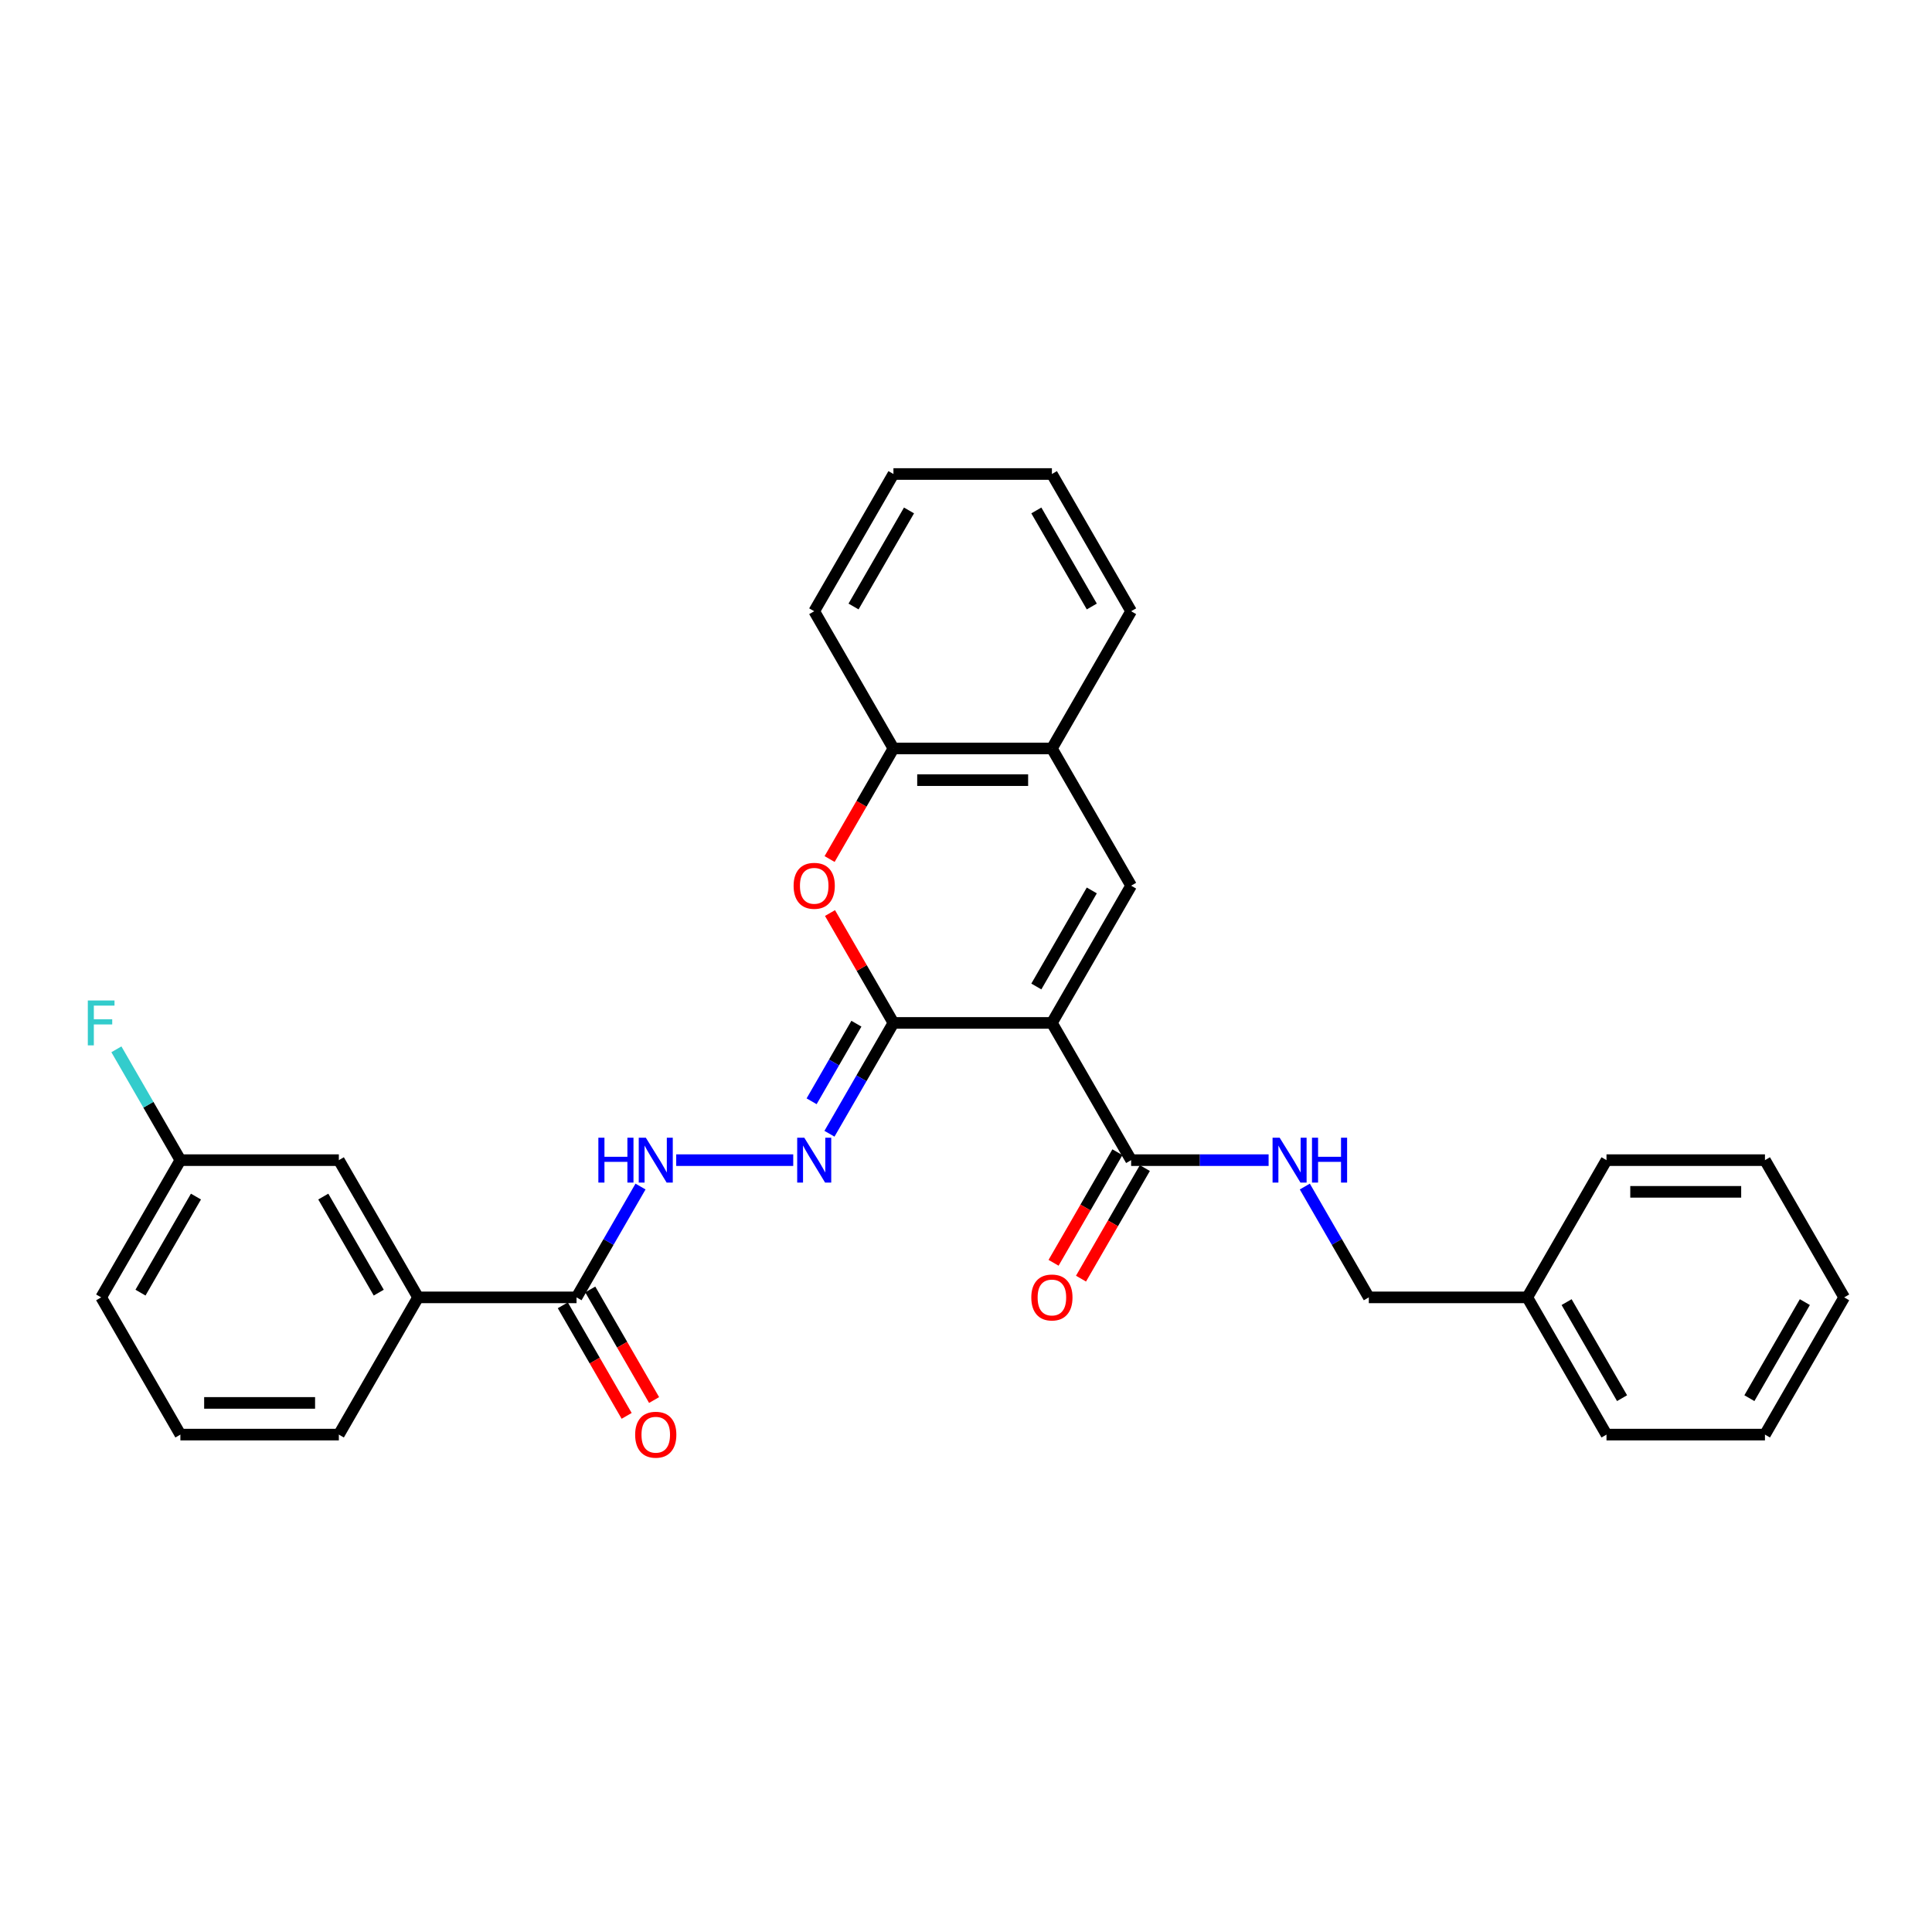 <?xml version='1.0' encoding='iso-8859-1'?>
<svg version='1.1' baseProfile='full'
              xmlns='http://www.w3.org/2000/svg'
                      xmlns:rdkit='http://www.rdkit.org/xml'
                      xmlns:xlink='http://www.w3.org/1999/xlink'
                  xml:space='preserve'
width='1000px' height='1000px' viewBox='0 0 1000 1000'>
<!-- END OF HEADER -->
<rect style='opacity:1.0;fill:#FFFFFF;stroke:none' width='1000' height='1000' x='0' y='0'> </rect>
<path class='bond-0' d='M 544.461,529.461 L 462.444,529.461' style='fill:none;fill-rule:evenodd;stroke:#000000;stroke-width:6px;stroke-linecap:butt;stroke-linejoin:miter;stroke-opacity:1' />
<path class='bond-1' d='M 544.461,529.461 L 585.47,458.433' style='fill:none;fill-rule:evenodd;stroke:#000000;stroke-width:6px;stroke-linecap:butt;stroke-linejoin:miter;stroke-opacity:1' />
<path class='bond-1' d='M 536.407,510.606 L 565.113,460.885' style='fill:none;fill-rule:evenodd;stroke:#000000;stroke-width:6px;stroke-linecap:butt;stroke-linejoin:miter;stroke-opacity:1' />
<path class='bond-3' d='M 544.461,529.461 L 585.47,600.49' style='fill:none;fill-rule:evenodd;stroke:#000000;stroke-width:6px;stroke-linecap:butt;stroke-linejoin:miter;stroke-opacity:1' />
<path class='bond-2' d='M 462.444,529.461 L 446.027,501.025' style='fill:none;fill-rule:evenodd;stroke:#000000;stroke-width:6px;stroke-linecap:butt;stroke-linejoin:miter;stroke-opacity:1' />
<path class='bond-2' d='M 446.027,501.025 L 429.609,472.589' style='fill:none;fill-rule:evenodd;stroke:#FF0000;stroke-width:6px;stroke-linecap:butt;stroke-linejoin:miter;stroke-opacity:1' />
<path class='bond-4' d='M 462.444,529.461 L 445.885,558.144' style='fill:none;fill-rule:evenodd;stroke:#000000;stroke-width:6px;stroke-linecap:butt;stroke-linejoin:miter;stroke-opacity:1' />
<path class='bond-4' d='M 445.885,558.144 L 429.325,586.826' style='fill:none;fill-rule:evenodd;stroke:#0000FF;stroke-width:6px;stroke-linecap:butt;stroke-linejoin:miter;stroke-opacity:1' />
<path class='bond-4' d='M 443.271,529.865 L 431.679,549.942' style='fill:none;fill-rule:evenodd;stroke:#000000;stroke-width:6px;stroke-linecap:butt;stroke-linejoin:miter;stroke-opacity:1' />
<path class='bond-4' d='M 431.679,549.942 L 420.087,570.02' style='fill:none;fill-rule:evenodd;stroke:#0000FF;stroke-width:6px;stroke-linecap:butt;stroke-linejoin:miter;stroke-opacity:1' />
<path class='bond-6' d='M 585.47,458.433 L 544.461,387.404' style='fill:none;fill-rule:evenodd;stroke:#000000;stroke-width:6px;stroke-linecap:butt;stroke-linejoin:miter;stroke-opacity:1' />
<path class='bond-30' d='M 429.401,444.638 L 445.923,416.021' style='fill:none;fill-rule:evenodd;stroke:#FF0000;stroke-width:6px;stroke-linecap:butt;stroke-linejoin:miter;stroke-opacity:1' />
<path class='bond-30' d='M 445.923,416.021 L 462.444,387.404' style='fill:none;fill-rule:evenodd;stroke:#000000;stroke-width:6px;stroke-linecap:butt;stroke-linejoin:miter;stroke-opacity:1' />
<path class='bond-9' d='M 585.47,600.49 L 621.049,600.49' style='fill:none;fill-rule:evenodd;stroke:#000000;stroke-width:6px;stroke-linecap:butt;stroke-linejoin:miter;stroke-opacity:1' />
<path class='bond-9' d='M 621.049,600.49 L 656.628,600.49' style='fill:none;fill-rule:evenodd;stroke:#0000FF;stroke-width:6px;stroke-linecap:butt;stroke-linejoin:miter;stroke-opacity:1' />
<path class='bond-11' d='M 578.367,596.389 L 561.845,625.006' style='fill:none;fill-rule:evenodd;stroke:#000000;stroke-width:6px;stroke-linecap:butt;stroke-linejoin:miter;stroke-opacity:1' />
<path class='bond-11' d='M 561.845,625.006 L 545.323,653.623' style='fill:none;fill-rule:evenodd;stroke:#FF0000;stroke-width:6px;stroke-linecap:butt;stroke-linejoin:miter;stroke-opacity:1' />
<path class='bond-11' d='M 592.573,604.591 L 576.051,633.208' style='fill:none;fill-rule:evenodd;stroke:#000000;stroke-width:6px;stroke-linecap:butt;stroke-linejoin:miter;stroke-opacity:1' />
<path class='bond-11' d='M 576.051,633.208 L 559.529,661.824' style='fill:none;fill-rule:evenodd;stroke:#FF0000;stroke-width:6px;stroke-linecap:butt;stroke-linejoin:miter;stroke-opacity:1' />
<path class='bond-7' d='M 410.577,600.49 L 350.007,600.49' style='fill:none;fill-rule:evenodd;stroke:#0000FF;stroke-width:6px;stroke-linecap:butt;stroke-linejoin:miter;stroke-opacity:1' />
<path class='bond-5' d='M 298.411,671.519 L 314.971,642.836' style='fill:none;fill-rule:evenodd;stroke:#000000;stroke-width:6px;stroke-linecap:butt;stroke-linejoin:miter;stroke-opacity:1' />
<path class='bond-5' d='M 314.971,642.836 L 331.53,614.154' style='fill:none;fill-rule:evenodd;stroke:#0000FF;stroke-width:6px;stroke-linecap:butt;stroke-linejoin:miter;stroke-opacity:1' />
<path class='bond-10' d='M 298.411,671.519 L 216.394,671.519' style='fill:none;fill-rule:evenodd;stroke:#000000;stroke-width:6px;stroke-linecap:butt;stroke-linejoin:miter;stroke-opacity:1' />
<path class='bond-12' d='M 291.308,675.62 L 307.83,704.236' style='fill:none;fill-rule:evenodd;stroke:#000000;stroke-width:6px;stroke-linecap:butt;stroke-linejoin:miter;stroke-opacity:1' />
<path class='bond-12' d='M 307.83,704.236 L 324.352,732.853' style='fill:none;fill-rule:evenodd;stroke:#FF0000;stroke-width:6px;stroke-linecap:butt;stroke-linejoin:miter;stroke-opacity:1' />
<path class='bond-12' d='M 305.514,667.418 L 322.036,696.035' style='fill:none;fill-rule:evenodd;stroke:#000000;stroke-width:6px;stroke-linecap:butt;stroke-linejoin:miter;stroke-opacity:1' />
<path class='bond-12' d='M 322.036,696.035 L 338.557,724.651' style='fill:none;fill-rule:evenodd;stroke:#FF0000;stroke-width:6px;stroke-linecap:butt;stroke-linejoin:miter;stroke-opacity:1' />
<path class='bond-8' d='M 544.461,387.404 L 462.444,387.404' style='fill:none;fill-rule:evenodd;stroke:#000000;stroke-width:6px;stroke-linecap:butt;stroke-linejoin:miter;stroke-opacity:1' />
<path class='bond-8' d='M 532.159,403.808 L 474.747,403.808' style='fill:none;fill-rule:evenodd;stroke:#000000;stroke-width:6px;stroke-linecap:butt;stroke-linejoin:miter;stroke-opacity:1' />
<path class='bond-20' d='M 544.461,387.404 L 585.47,316.376' style='fill:none;fill-rule:evenodd;stroke:#000000;stroke-width:6px;stroke-linecap:butt;stroke-linejoin:miter;stroke-opacity:1' />
<path class='bond-21' d='M 462.444,387.404 L 421.436,316.376' style='fill:none;fill-rule:evenodd;stroke:#000000;stroke-width:6px;stroke-linecap:butt;stroke-linejoin:miter;stroke-opacity:1' />
<path class='bond-14' d='M 675.375,614.154 L 691.935,642.836' style='fill:none;fill-rule:evenodd;stroke:#0000FF;stroke-width:6px;stroke-linecap:butt;stroke-linejoin:miter;stroke-opacity:1' />
<path class='bond-14' d='M 691.935,642.836 L 708.495,671.519' style='fill:none;fill-rule:evenodd;stroke:#000000;stroke-width:6px;stroke-linecap:butt;stroke-linejoin:miter;stroke-opacity:1' />
<path class='bond-13' d='M 216.394,671.519 L 175.386,600.49' style='fill:none;fill-rule:evenodd;stroke:#000000;stroke-width:6px;stroke-linecap:butt;stroke-linejoin:miter;stroke-opacity:1' />
<path class='bond-13' d='M 196.037,669.066 L 167.331,619.346' style='fill:none;fill-rule:evenodd;stroke:#000000;stroke-width:6px;stroke-linecap:butt;stroke-linejoin:miter;stroke-opacity:1' />
<path class='bond-18' d='M 216.394,671.519 L 175.386,742.547' style='fill:none;fill-rule:evenodd;stroke:#000000;stroke-width:6px;stroke-linecap:butt;stroke-linejoin:miter;stroke-opacity:1' />
<path class='bond-15' d='M 175.386,600.49 L 93.369,600.49' style='fill:none;fill-rule:evenodd;stroke:#000000;stroke-width:6px;stroke-linecap:butt;stroke-linejoin:miter;stroke-opacity:1' />
<path class='bond-17' d='M 708.495,671.519 L 790.512,671.519' style='fill:none;fill-rule:evenodd;stroke:#000000;stroke-width:6px;stroke-linecap:butt;stroke-linejoin:miter;stroke-opacity:1' />
<path class='bond-16' d='M 93.369,600.49 L 76.809,571.808' style='fill:none;fill-rule:evenodd;stroke:#000000;stroke-width:6px;stroke-linecap:butt;stroke-linejoin:miter;stroke-opacity:1' />
<path class='bond-16' d='M 76.809,571.808 L 60.249,543.125' style='fill:none;fill-rule:evenodd;stroke:#33CCCC;stroke-width:6px;stroke-linecap:butt;stroke-linejoin:miter;stroke-opacity:1' />
<path class='bond-33' d='M 93.369,600.49 L 52.36,671.519' style='fill:none;fill-rule:evenodd;stroke:#000000;stroke-width:6px;stroke-linecap:butt;stroke-linejoin:miter;stroke-opacity:1' />
<path class='bond-33' d='M 101.423,619.346 L 72.717,669.066' style='fill:none;fill-rule:evenodd;stroke:#000000;stroke-width:6px;stroke-linecap:butt;stroke-linejoin:miter;stroke-opacity:1' />
<path class='bond-23' d='M 790.512,671.519 L 831.52,742.547' style='fill:none;fill-rule:evenodd;stroke:#000000;stroke-width:6px;stroke-linecap:butt;stroke-linejoin:miter;stroke-opacity:1' />
<path class='bond-23' d='M 810.869,673.971 L 839.575,723.691' style='fill:none;fill-rule:evenodd;stroke:#000000;stroke-width:6px;stroke-linecap:butt;stroke-linejoin:miter;stroke-opacity:1' />
<path class='bond-24' d='M 790.512,671.519 L 831.52,600.49' style='fill:none;fill-rule:evenodd;stroke:#000000;stroke-width:6px;stroke-linecap:butt;stroke-linejoin:miter;stroke-opacity:1' />
<path class='bond-19' d='M 175.386,742.547 L 93.369,742.547' style='fill:none;fill-rule:evenodd;stroke:#000000;stroke-width:6px;stroke-linecap:butt;stroke-linejoin:miter;stroke-opacity:1' />
<path class='bond-19' d='M 163.083,726.144 L 105.671,726.144' style='fill:none;fill-rule:evenodd;stroke:#000000;stroke-width:6px;stroke-linecap:butt;stroke-linejoin:miter;stroke-opacity:1' />
<path class='bond-22' d='M 93.369,742.547 L 52.36,671.519' style='fill:none;fill-rule:evenodd;stroke:#000000;stroke-width:6px;stroke-linecap:butt;stroke-linejoin:miter;stroke-opacity:1' />
<path class='bond-25' d='M 585.47,316.376 L 544.461,245.347' style='fill:none;fill-rule:evenodd;stroke:#000000;stroke-width:6px;stroke-linecap:butt;stroke-linejoin:miter;stroke-opacity:1' />
<path class='bond-25' d='M 565.113,313.923 L 536.407,264.203' style='fill:none;fill-rule:evenodd;stroke:#000000;stroke-width:6px;stroke-linecap:butt;stroke-linejoin:miter;stroke-opacity:1' />
<path class='bond-31' d='M 421.436,316.376 L 462.444,245.347' style='fill:none;fill-rule:evenodd;stroke:#000000;stroke-width:6px;stroke-linecap:butt;stroke-linejoin:miter;stroke-opacity:1' />
<path class='bond-31' d='M 441.793,313.923 L 470.499,264.203' style='fill:none;fill-rule:evenodd;stroke:#000000;stroke-width:6px;stroke-linecap:butt;stroke-linejoin:miter;stroke-opacity:1' />
<path class='bond-28' d='M 831.52,742.547 L 913.537,742.547' style='fill:none;fill-rule:evenodd;stroke:#000000;stroke-width:6px;stroke-linecap:butt;stroke-linejoin:miter;stroke-opacity:1' />
<path class='bond-27' d='M 831.52,600.49 L 913.537,600.49' style='fill:none;fill-rule:evenodd;stroke:#000000;stroke-width:6px;stroke-linecap:butt;stroke-linejoin:miter;stroke-opacity:1' />
<path class='bond-27' d='M 843.823,616.894 L 901.235,616.894' style='fill:none;fill-rule:evenodd;stroke:#000000;stroke-width:6px;stroke-linecap:butt;stroke-linejoin:miter;stroke-opacity:1' />
<path class='bond-26' d='M 544.461,245.347 L 462.444,245.347' style='fill:none;fill-rule:evenodd;stroke:#000000;stroke-width:6px;stroke-linecap:butt;stroke-linejoin:miter;stroke-opacity:1' />
<path class='bond-29' d='M 913.537,600.49 L 954.545,671.519' style='fill:none;fill-rule:evenodd;stroke:#000000;stroke-width:6px;stroke-linecap:butt;stroke-linejoin:miter;stroke-opacity:1' />
<path class='bond-32' d='M 913.537,742.547 L 954.545,671.519' style='fill:none;fill-rule:evenodd;stroke:#000000;stroke-width:6px;stroke-linecap:butt;stroke-linejoin:miter;stroke-opacity:1' />
<path class='bond-32' d='M 905.483,723.691 L 934.188,673.971' style='fill:none;fill-rule:evenodd;stroke:#000000;stroke-width:6px;stroke-linecap:butt;stroke-linejoin:miter;stroke-opacity:1' />
<path  class='atom-3' d='M 410.774 458.498
Q 410.774 452.921, 413.53 449.805
Q 416.285 446.688, 421.436 446.688
Q 426.587 446.688, 429.343 449.805
Q 432.098 452.921, 432.098 458.498
Q 432.098 464.141, 429.31 467.356
Q 426.521 470.539, 421.436 470.539
Q 416.318 470.539, 413.53 467.356
Q 410.774 464.174, 410.774 458.498
M 421.436 467.914
Q 424.979 467.914, 426.882 465.552
Q 428.818 463.157, 428.818 458.498
Q 428.818 453.938, 426.882 451.642
Q 424.979 449.313, 421.436 449.313
Q 417.893 449.313, 415.957 451.609
Q 414.055 453.906, 414.055 458.498
Q 414.055 463.19, 415.957 465.552
Q 417.893 467.914, 421.436 467.914
' fill='#FF0000'/>
<path  class='atom-5' d='M 416.302 588.877
L 423.913 601.179
Q 424.668 602.393, 425.881 604.591
Q 427.095 606.789, 427.161 606.92
L 427.161 588.877
L 430.245 588.877
L 430.245 612.104
L 427.062 612.104
L 418.894 598.653
Q 417.942 597.078, 416.925 595.274
Q 415.941 593.47, 415.646 592.912
L 415.646 612.104
L 412.627 612.104
L 412.627 588.877
L 416.302 588.877
' fill='#0000FF'/>
<path  class='atom-8' d='M 309.713 588.877
L 312.862 588.877
L 312.862 598.751
L 324.738 598.751
L 324.738 588.877
L 327.888 588.877
L 327.888 612.104
L 324.738 612.104
L 324.738 601.376
L 312.862 601.376
L 312.862 612.104
L 309.713 612.104
L 309.713 588.877
' fill='#0000FF'/>
<path  class='atom-8' d='M 334.285 588.877
L 341.896 601.179
Q 342.651 602.393, 343.865 604.591
Q 345.078 606.789, 345.144 606.92
L 345.144 588.877
L 348.228 588.877
L 348.228 612.104
L 345.046 612.104
L 336.877 598.653
Q 335.925 597.078, 334.908 595.274
Q 333.924 593.47, 333.629 592.912
L 333.629 612.104
L 330.611 612.104
L 330.611 588.877
L 334.285 588.877
' fill='#0000FF'/>
<path  class='atom-10' d='M 662.352 588.877
L 669.963 601.179
Q 670.718 602.393, 671.932 604.591
Q 673.146 606.789, 673.211 606.92
L 673.211 588.877
L 676.295 588.877
L 676.295 612.104
L 673.113 612.104
L 664.944 598.653
Q 663.993 597.078, 662.976 595.274
Q 661.991 593.47, 661.696 592.912
L 661.696 612.104
L 658.678 612.104
L 658.678 588.877
L 662.352 588.877
' fill='#0000FF'/>
<path  class='atom-10' d='M 679.084 588.877
L 682.233 588.877
L 682.233 598.751
L 694.109 598.751
L 694.109 588.877
L 697.259 588.877
L 697.259 612.104
L 694.109 612.104
L 694.109 601.376
L 682.233 601.376
L 682.233 612.104
L 679.084 612.104
L 679.084 588.877
' fill='#0000FF'/>
<path  class='atom-12' d='M 533.799 671.584
Q 533.799 666.007, 536.555 662.891
Q 539.311 659.774, 544.461 659.774
Q 549.612 659.774, 552.368 662.891
Q 555.124 666.007, 555.124 671.584
Q 555.124 677.227, 552.335 680.442
Q 549.546 683.624, 544.461 683.624
Q 539.343 683.624, 536.555 680.442
Q 533.799 677.26, 533.799 671.584
M 544.461 681
Q 548.004 681, 549.907 678.638
Q 551.843 676.243, 551.843 671.584
Q 551.843 667.024, 549.907 664.728
Q 548.004 662.399, 544.461 662.399
Q 540.918 662.399, 538.983 664.695
Q 537.08 666.991, 537.08 671.584
Q 537.08 676.276, 538.983 678.638
Q 540.918 681, 544.461 681
' fill='#FF0000'/>
<path  class='atom-13' d='M 328.757 742.613
Q 328.757 737.036, 331.513 733.919
Q 334.269 730.803, 339.419 730.803
Q 344.57 730.803, 347.326 733.919
Q 350.081 737.036, 350.081 742.613
Q 350.081 748.256, 347.293 751.471
Q 344.504 754.653, 339.419 754.653
Q 334.301 754.653, 331.513 751.471
Q 328.757 748.289, 328.757 742.613
M 339.419 752.029
Q 342.962 752.029, 344.865 749.667
Q 346.801 747.272, 346.801 742.613
Q 346.801 738.053, 344.865 735.756
Q 342.962 733.427, 339.419 733.427
Q 335.876 733.427, 333.941 735.724
Q 332.038 738.02, 332.038 742.613
Q 332.038 747.304, 333.941 749.667
Q 335.876 752.029, 339.419 752.029
' fill='#FF0000'/>
<path  class='atom-17' d='M 45.455 517.848
L 59.266 517.848
L 59.266 520.505
L 48.571 520.505
L 48.571 527.559
L 58.085 527.559
L 58.085 530.249
L 48.571 530.249
L 48.571 541.075
L 45.455 541.075
L 45.455 517.848
' fill='#33CCCC'/>
</svg>
